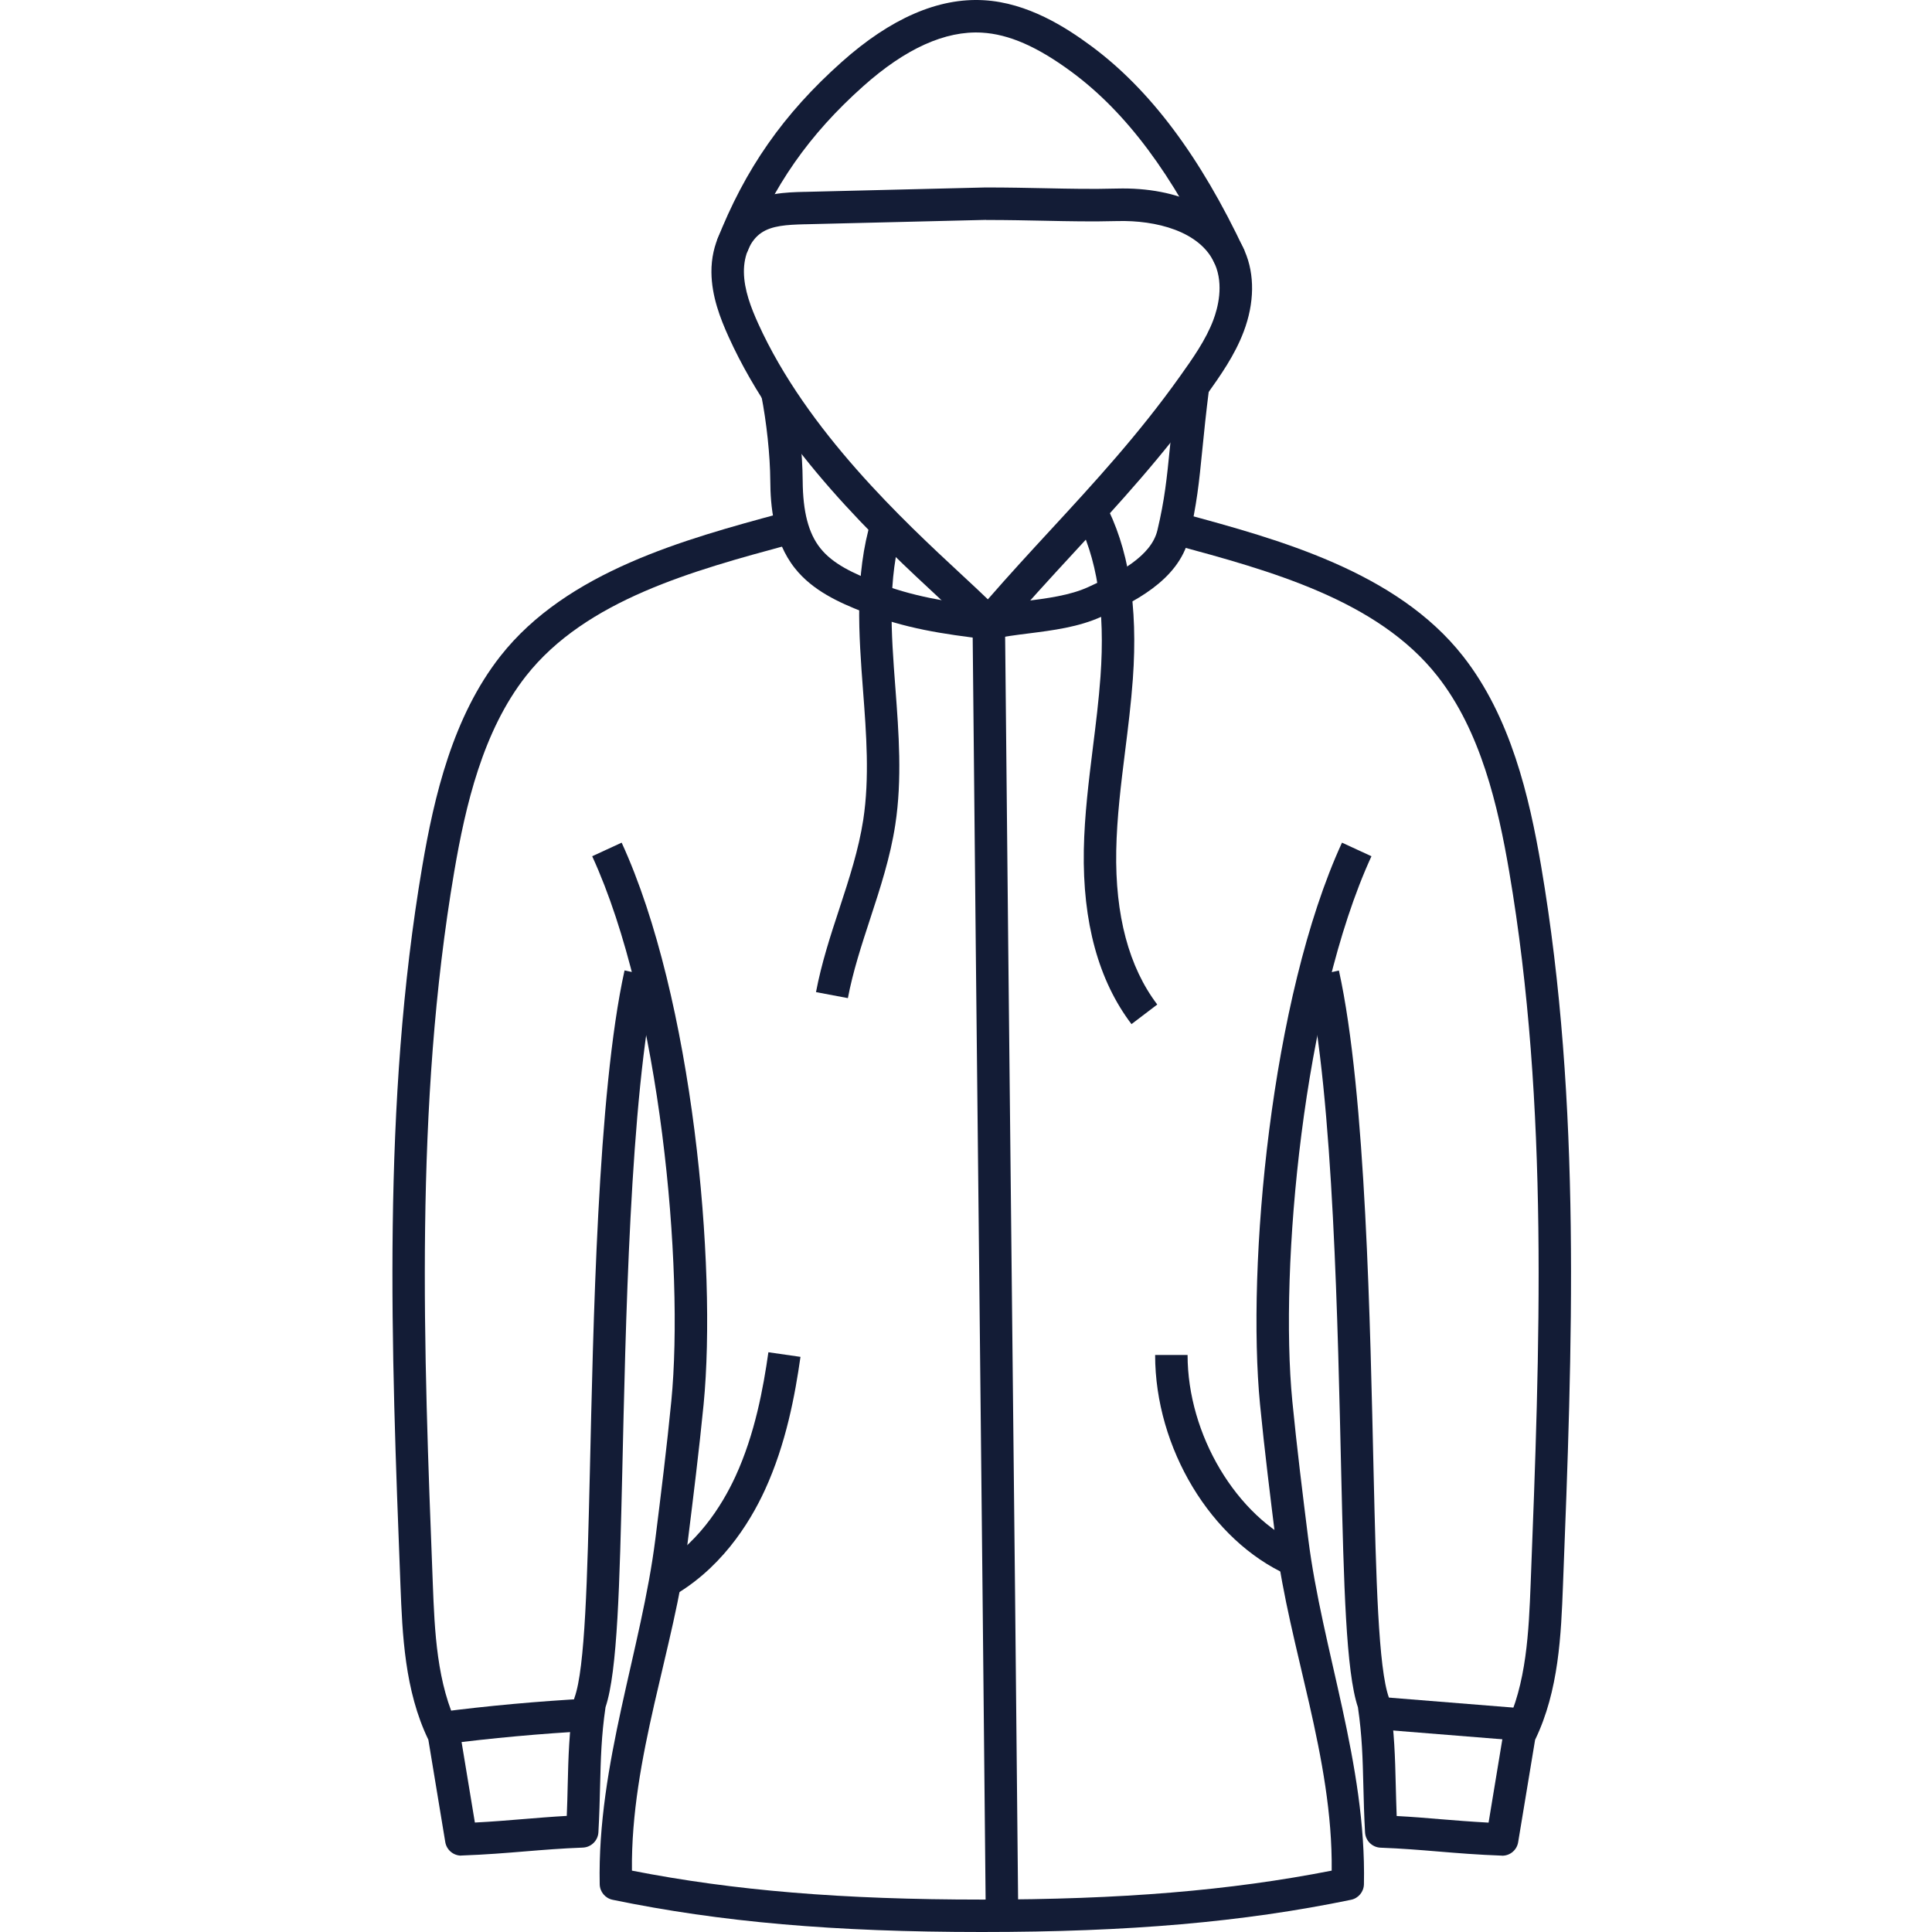 <svg width="64" height="64" viewBox="0 0 64 64" fill="none" xmlns="http://www.w3.org/2000/svg">
<path d="M32.753 21.181C32.604 21.181 32.462 21.12 32.361 21.01C32.09 20.718 31.647 20.308 31.135 19.833C29.154 17.994 25.838 14.917 24.137 11.16C23.859 10.546 23.574 9.812 23.567 9.018C23.559 8.104 23.962 7.261 24.62 6.821C25.262 6.39 26.054 6.371 26.632 6.356H26.663C28.677 6.306 30.692 6.256 32.647 6.21C32.65 6.21 32.656 6.21 32.661 6.21C33.413 6.21 34.041 6.224 34.648 6.236C35.466 6.253 36.172 6.268 36.999 6.246C39.063 6.193 40.648 6.968 41.234 8.321C41.569 9.093 41.557 10.039 41.2 10.982C40.902 11.773 40.425 12.443 39.964 13.092C38.559 15.068 37.045 16.709 35.581 18.298C34.784 19.162 33.961 20.056 33.163 20.993C33.064 21.109 32.92 21.178 32.765 21.181C32.762 21.181 32.757 21.181 32.753 21.181ZM32.666 7.284C30.715 7.33 28.701 7.38 26.688 7.429H26.657C26.059 7.445 25.572 7.474 25.221 7.712C24.859 7.956 24.637 8.452 24.643 9.009C24.648 9.603 24.884 10.207 25.116 10.718C26.728 14.279 29.945 17.264 31.865 19.046C32.194 19.351 32.482 19.619 32.724 19.854C33.412 19.063 34.11 18.305 34.789 17.569C36.231 16.006 37.721 14.389 39.086 12.469C39.508 11.877 39.943 11.263 40.192 10.603C40.341 10.208 40.545 9.443 40.245 8.75C39.768 7.647 38.27 7.291 37.025 7.323C36.172 7.345 35.42 7.33 34.622 7.313C34.024 7.301 33.403 7.287 32.666 7.287V7.284Z" fill="#131C36"/>
<path d="M32.657 63.662C32.589 56.502 32.512 49.221 32.438 42.179C32.363 35.122 32.285 27.827 32.217 20.65L33.292 20.639C33.361 27.815 33.438 35.112 33.513 42.167C33.589 49.209 33.666 56.49 33.733 63.65L32.657 63.66V63.662Z" fill="#131C36"/>
<path d="M40.254 8.764C38.863 5.803 37.308 3.716 35.497 2.381C34.364 1.544 33.419 1.132 32.524 1.081C31.313 1.012 29.993 1.609 28.597 2.855C26.8 4.457 25.614 6.157 24.748 8.363L23.748 7.97C24.679 5.597 25.953 3.772 27.884 2.052C29.501 0.609 31.082 -0.079 32.586 0.007C34.047 0.089 35.312 0.908 36.135 1.515C38.093 2.959 39.758 5.181 41.228 8.306L40.256 8.764H40.254Z" fill="#131C36"/>
<path d="M15.28 61.47C15.018 61.47 14.793 61.281 14.75 61.02L14.19 57.631C13.403 56.001 13.329 54.142 13.265 52.5C12.962 44.673 12.646 36.58 13.989 28.693C14.383 26.379 14.999 23.741 16.58 21.73C18.787 18.924 22.7 17.862 25.845 17.01L26.126 18.047C22.978 18.9 19.411 19.867 17.424 22.394C15.992 24.216 15.419 26.693 15.047 28.873C13.723 36.651 14.035 44.687 14.337 52.457C14.397 54.017 14.466 55.783 15.186 57.224C15.21 57.272 15.227 57.324 15.236 57.377L15.731 60.374C16.306 60.345 16.817 60.302 17.316 60.261C17.78 60.223 18.257 60.183 18.775 60.154C18.79 59.792 18.799 59.454 18.806 59.125C18.828 58.226 18.849 57.377 19.005 56.344C19.01 56.308 19.018 56.274 19.03 56.24C19.385 55.265 19.456 52.248 19.54 48.757C19.651 44.061 19.788 36.215 20.689 32.146L21.738 32.378C20.86 36.343 20.723 44.131 20.613 48.781C20.526 52.457 20.457 55.373 20.059 56.552C19.92 57.497 19.901 58.264 19.879 59.149C19.867 59.629 19.855 60.127 19.823 60.698C19.807 60.974 19.582 61.194 19.306 61.204C18.615 61.23 18.026 61.278 17.403 61.329C16.762 61.382 16.096 61.437 15.299 61.466C15.292 61.466 15.285 61.466 15.278 61.466L15.28 61.47Z" fill="#131C36"/>
<path d="M14.675 57.784L14.538 56.717C16.167 56.506 17.834 56.355 19.488 56.266L19.547 57.339C17.918 57.427 16.279 57.576 14.675 57.784Z" fill="#131C36"/>
<path d="M32.753 21.181C32.733 21.181 32.71 21.181 32.69 21.178C31.224 21.001 29.991 20.823 28.59 20.271C27.806 19.962 26.919 19.569 26.328 18.819C25.611 17.912 25.522 16.737 25.517 15.934C25.512 15.09 25.393 13.975 25.217 13.09L26.27 12.879C26.458 13.824 26.585 15.02 26.59 15.927C26.597 16.953 26.781 17.662 27.17 18.154C27.595 18.694 28.298 19.001 28.982 19.272C30.236 19.768 31.378 19.938 32.727 20.101C33.123 20.02 33.533 19.969 33.933 19.917C34.674 19.823 35.438 19.727 36.05 19.447C37.052 18.991 38.136 18.43 38.341 17.564C38.581 16.552 38.652 15.86 38.756 14.814C38.815 14.236 38.88 13.581 38.989 12.713L40.056 12.847C39.948 13.701 39.883 14.349 39.826 14.922C39.722 15.972 39.645 16.73 39.387 17.812C39.043 19.262 37.45 19.989 36.496 20.425C35.735 20.773 34.888 20.88 34.068 20.984C33.643 21.037 33.242 21.089 32.866 21.171C32.828 21.18 32.791 21.183 32.753 21.183V21.181Z" fill="#131C36"/>
<path d="M32.522 64C27.637 64 23.866 63.671 20.294 62.933C20.049 62.882 19.871 62.669 19.866 62.418C19.782 58.435 21.253 54.639 21.711 50.97C21.898 49.474 22.09 47.929 22.238 46.416C22.67 41.99 21.875 33.28 19.617 28.364L20.593 27.914C22.959 33.064 23.752 41.959 23.308 46.521C23.158 48.047 22.965 49.601 22.778 51.104C22.342 54.603 20.891 58.216 20.934 61.967C24.309 62.629 27.908 62.926 32.524 62.926C37.14 62.926 40.739 62.629 44.114 61.967C44.155 58.216 42.706 54.603 42.27 51.104C42.083 49.601 41.889 48.047 41.74 46.521C41.296 41.959 42.089 33.066 44.455 27.914L45.431 28.364C43.172 33.28 42.378 41.99 42.81 46.416C42.958 47.929 43.15 49.476 43.337 50.97C43.795 54.641 45.266 58.435 45.182 62.418C45.177 62.669 44.999 62.883 44.754 62.933C41.182 63.671 37.409 64 32.526 64H32.522Z" fill="#131C36"/>
<path d="M49.763 61.47C49.763 61.47 49.75 61.47 49.743 61.47C48.944 61.441 48.28 61.386 47.639 61.333C47.016 61.281 46.426 61.233 45.736 61.207C45.458 61.197 45.235 60.978 45.219 60.701C45.187 60.132 45.175 59.634 45.163 59.152C45.141 58.266 45.122 57.499 44.983 56.555C44.585 55.377 44.516 52.461 44.429 48.785C44.319 44.135 44.182 36.347 43.304 32.381L44.353 32.15C45.254 36.218 45.392 44.064 45.502 48.761C45.585 52.253 45.657 55.269 46.012 56.243C46.024 56.278 46.032 56.312 46.037 56.348C46.193 57.382 46.214 58.23 46.236 59.128C46.245 59.458 46.253 59.796 46.267 60.158C46.785 60.185 47.262 60.224 47.726 60.264C48.224 60.305 48.736 60.346 49.311 60.377L49.806 57.38C49.815 57.327 49.832 57.276 49.856 57.228C50.575 55.787 50.643 54.02 50.705 52.461C51.007 44.689 51.319 36.652 49.995 28.877C49.623 26.695 49.05 24.219 47.618 22.398C45.633 19.871 42.064 18.903 38.916 18.051L39.197 17.013C42.342 17.866 46.257 18.927 48.462 21.734C50.043 23.746 50.658 26.382 51.053 28.696C52.395 36.584 52.082 44.677 51.776 52.504C51.713 54.145 51.641 56.005 50.852 57.634L50.291 61.024C50.249 61.285 50.024 61.473 49.762 61.473L49.763 61.47Z" fill="#131C36"/>
<path d="M45.544 56.198L45.458 57.27L50.497 57.675L50.583 56.603L45.544 56.198Z" fill="#131C36"/>
<path d="M28.087 33.064L27.031 32.865C27.211 31.913 27.511 30.991 27.805 30.101C28.134 29.096 28.444 28.146 28.597 27.153C28.808 25.77 28.698 24.303 28.59 22.885C28.449 21.012 28.302 19.073 28.864 17.209L29.893 17.519C29.389 19.192 29.521 20.946 29.662 22.804C29.773 24.283 29.888 25.811 29.658 27.316C29.494 28.396 29.154 29.434 28.825 30.438C28.532 31.335 28.254 32.184 28.087 33.065V33.064Z" fill="#131C36"/>
<path d="M37.482 33.925C36.39 32.487 35.86 30.546 35.903 28.154C35.924 27.005 36.068 25.858 36.205 24.749C36.301 23.984 36.399 23.192 36.455 22.416C36.615 20.193 36.344 18.459 35.627 17.116L36.575 16.61C37.39 18.137 37.702 20.061 37.527 22.494C37.469 23.297 37.369 24.103 37.271 24.883C37.136 25.964 36.997 27.082 36.977 28.175C36.937 30.319 37.395 32.036 38.336 33.276L37.481 33.926L37.482 33.925Z" fill="#131C36"/>
<path d="M42.661 52.176C40.115 51.035 38.265 47.97 38.265 44.886H39.34C39.34 47.522 40.957 50.234 43.1 51.195L42.661 52.176Z" fill="#131C36"/>
<path d="M22.163 52.939L21.652 51.994C23.07 51.227 23.909 49.891 24.363 48.907C25.01 47.502 25.286 45.972 25.454 44.795L26.517 44.948C26.339 46.196 26.042 47.826 25.339 49.356C24.818 50.49 23.842 52.032 22.163 52.941V52.939Z" fill="#131C36"/>
</svg>
